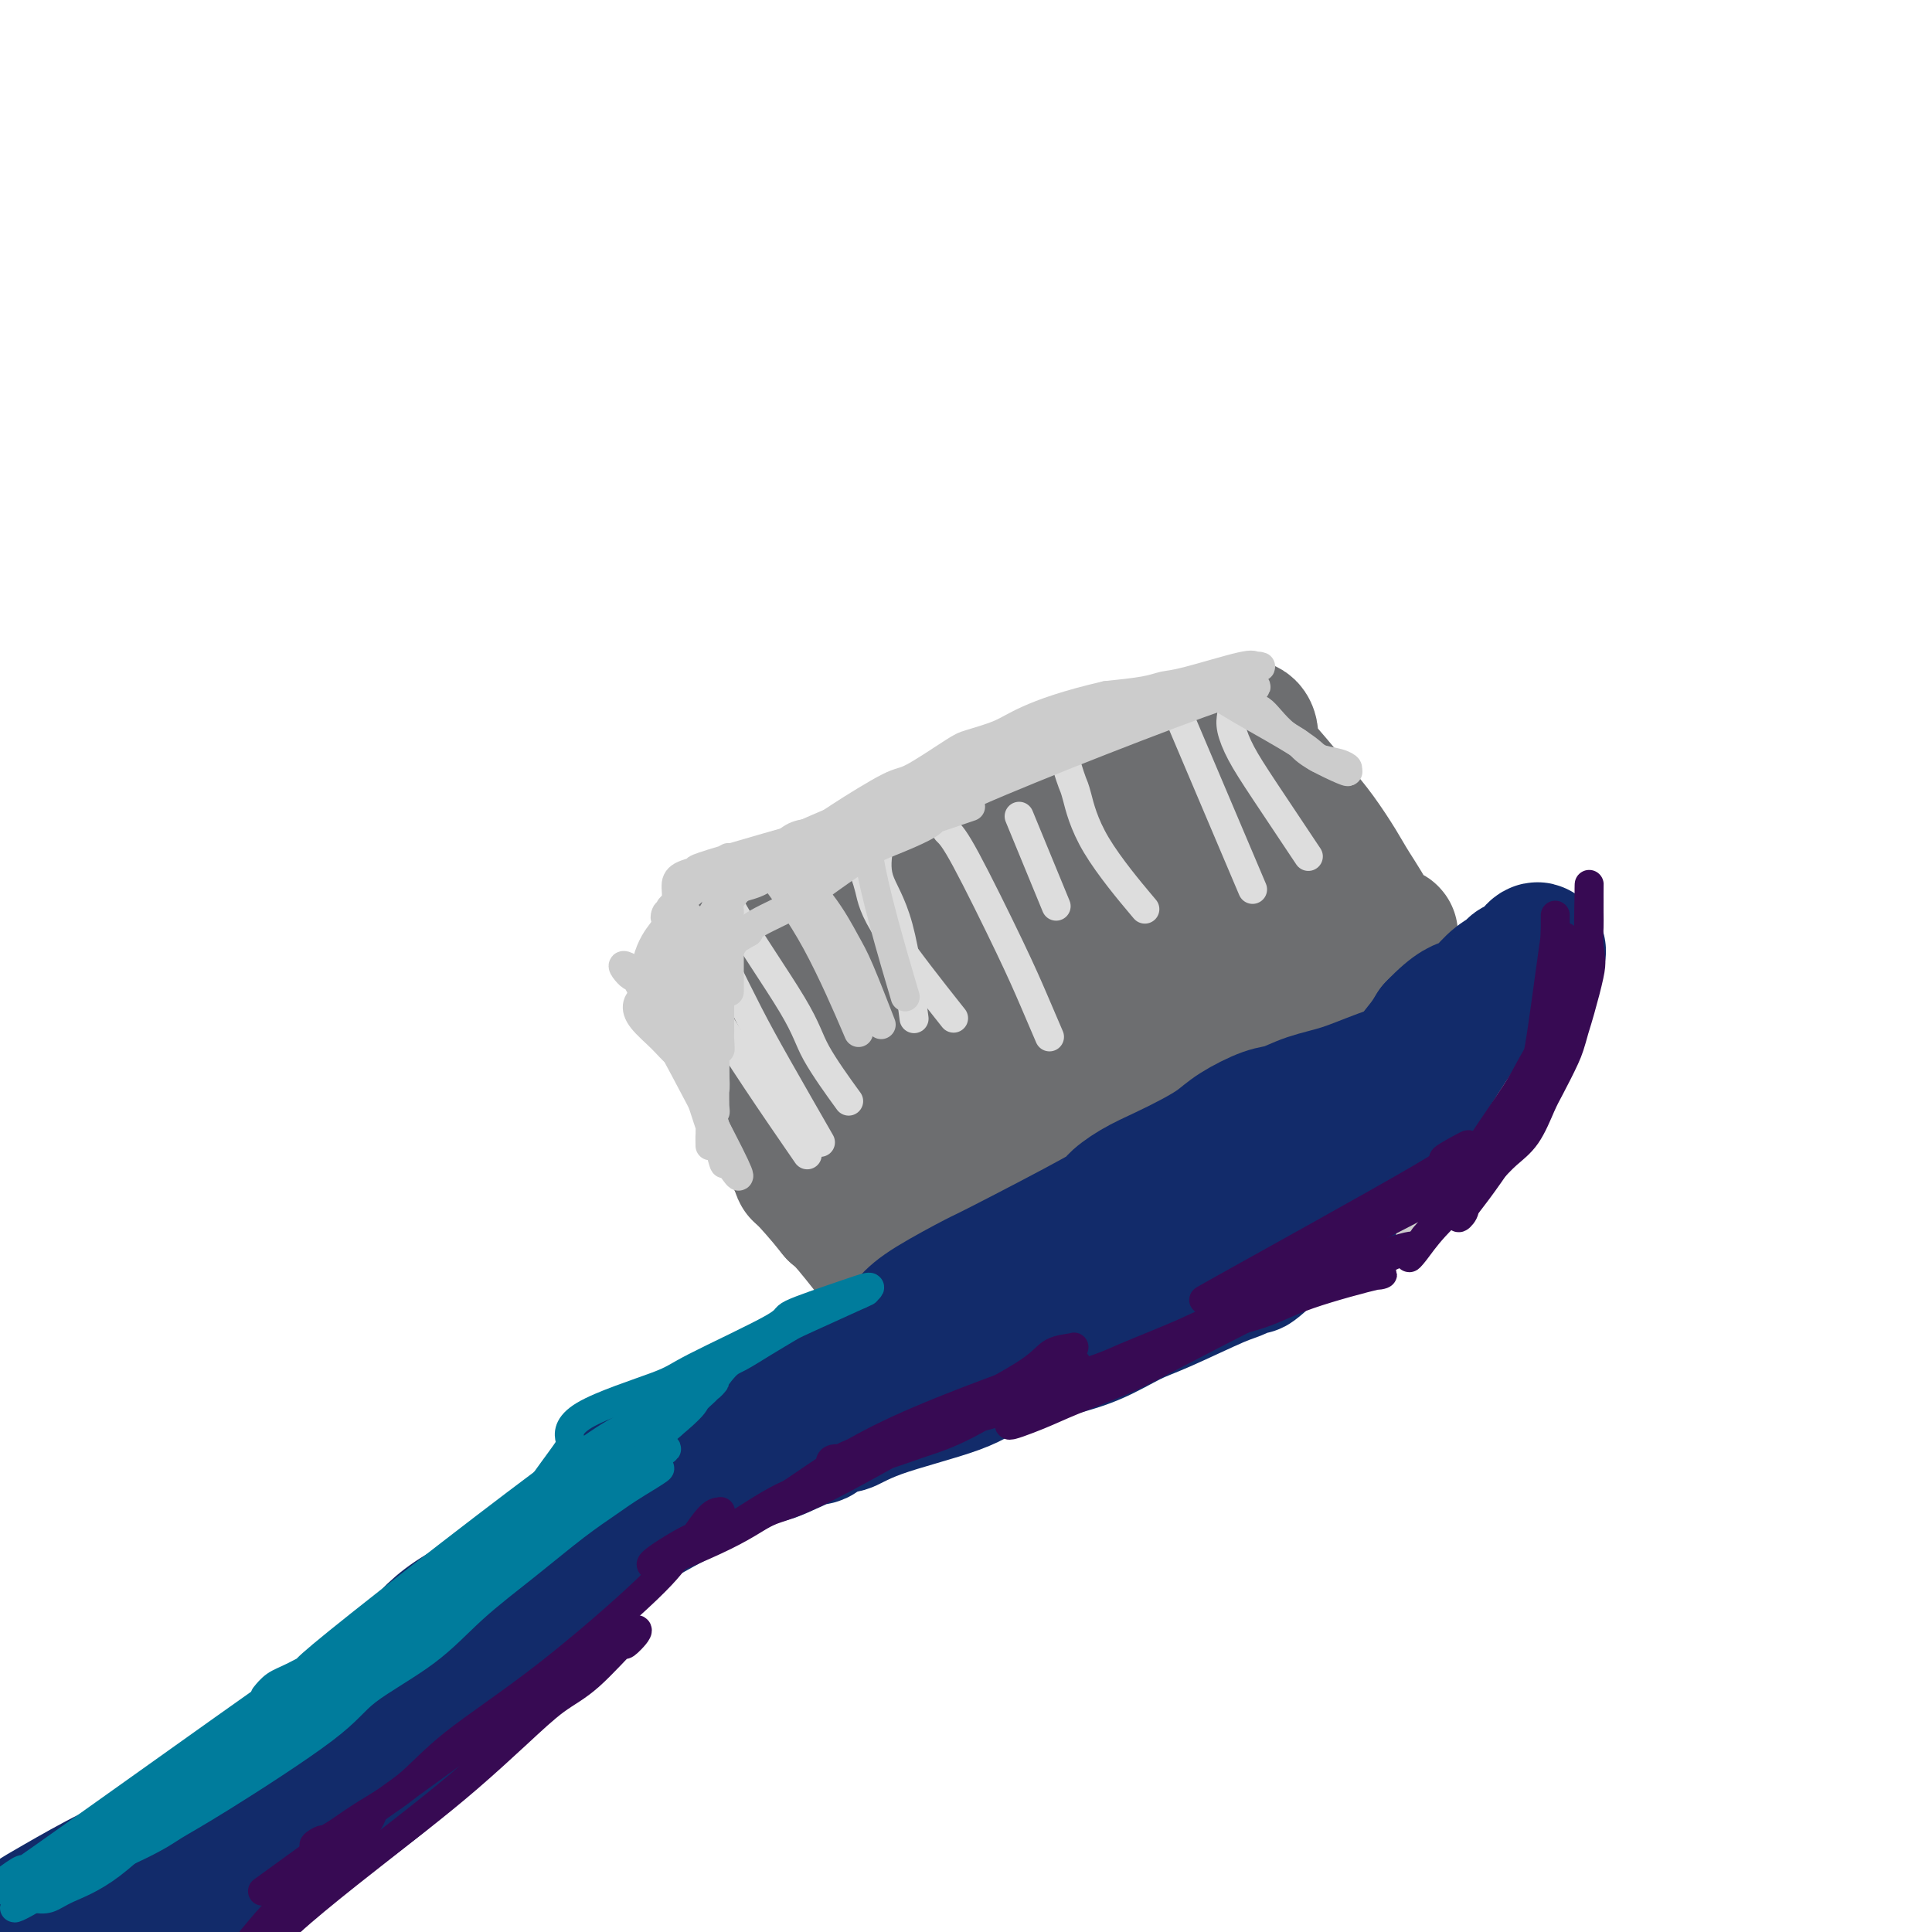<svg viewBox='0 0 400 400' version='1.1' xmlns='http://www.w3.org/2000/svg' xmlns:xlink='http://www.w3.org/1999/xlink'><g fill='none' stroke='#6D6E70' stroke-width='6' stroke-linecap='round' stroke-linejoin='round'><path d='M184,269c0.100,-0.351 0.200,-0.702 2,-2c1.800,-1.298 5.301,-3.542 7,-5c1.699,-1.458 1.596,-2.131 4,-4c2.404,-1.869 7.316,-4.935 10,-7c2.684,-2.065 3.139,-3.130 4,-4c0.861,-0.870 2.127,-1.545 4,-3c1.873,-1.455 4.352,-3.691 6,-5c1.648,-1.309 2.465,-1.691 3,-2c0.535,-0.309 0.789,-0.547 2,-1c1.211,-0.453 3.379,-1.123 5,-2c1.621,-0.877 2.696,-1.961 4,-3c1.304,-1.039 2.835,-2.033 4,-3c1.165,-0.967 1.962,-1.909 3,-3c1.038,-1.091 2.318,-2.332 3,-3c0.682,-0.668 0.766,-0.762 2,-2c1.234,-1.238 3.617,-3.619 6,-6'/><path d='M253,214c10.248,-8.204 1.367,-1.216 -1,1c-2.367,2.216 1.779,-0.342 4,-2c2.221,-1.658 2.518,-2.417 4,-3c1.482,-0.583 4.148,-0.990 6,-2c1.852,-1.010 2.888,-2.624 4,-3c1.112,-0.376 2.298,0.487 4,0c1.702,-0.487 3.920,-2.323 5,-3c1.080,-0.677 1.023,-0.193 1,0c-0.023,0.193 -0.011,0.097 0,0'/><path d='M183,265c-0.890,-1.607 -1.780,-3.214 -3,-5c-1.220,-1.786 -2.769,-3.751 -4,-5c-1.231,-1.249 -2.142,-1.783 -4,-4c-1.858,-2.217 -4.662,-6.119 -6,-8c-1.338,-1.881 -1.210,-1.743 -2,-3c-0.790,-1.257 -2.498,-3.910 -3,-5c-0.502,-1.090 0.201,-0.617 0,-1c-0.201,-0.383 -1.308,-1.621 -2,-3c-0.692,-1.379 -0.970,-2.900 -1,-3c-0.030,-0.100 0.188,1.221 0,1c-0.188,-0.221 -0.781,-1.982 -1,-3c-0.219,-1.018 -0.062,-1.291 0,-2c0.062,-0.709 0.031,-1.855 0,-3'/><path d='M157,221c-0.598,-2.703 -0.093,-2.460 0,-2c0.093,0.460 -0.225,1.137 0,0c0.225,-1.137 0.993,-4.087 0,-4c-0.993,0.087 -3.747,3.212 0,1c3.747,-2.212 13.994,-9.759 19,-13c5.006,-3.241 4.770,-2.175 5,-2c0.230,0.175 0.926,-0.542 2,-1c1.074,-0.458 2.525,-0.659 4,-1c1.475,-0.341 2.974,-0.823 4,-1c1.026,-0.177 1.579,-0.051 4,-1c2.421,-0.949 6.711,-2.975 11,-5'/><path d='M206,192c4.952,-1.846 2.334,-0.963 2,-1c-0.334,-0.037 1.618,-0.996 3,-2c1.382,-1.004 2.194,-2.053 2,-2c-0.194,0.053 -1.396,1.209 -1,1c0.396,-0.209 2.389,-1.781 4,-3c1.611,-1.219 2.839,-2.085 5,-3c2.161,-0.915 5.255,-1.881 8,-3c2.745,-1.119 5.142,-2.393 7,-3c1.858,-0.607 3.176,-0.547 4,-1c0.824,-0.453 1.154,-1.418 2,-2c0.846,-0.582 2.207,-0.779 3,-1c0.793,-0.221 1.016,-0.465 2,-1c0.984,-0.535 2.728,-1.360 4,-2c1.272,-0.640 2.073,-1.095 2,-1c-0.073,0.095 -1.021,0.742 -1,1c0.021,0.258 1.010,0.129 2,0'/><path d='M254,169c4.871,-2.143 0.549,-1.000 0,0c-0.549,1.000 2.675,1.857 4,3c1.325,1.143 0.751,2.570 1,4c0.249,1.430 1.321,2.861 2,4c0.679,1.139 0.964,1.985 1,3c0.036,1.015 -0.178,2.197 0,3c0.178,0.803 0.748,1.225 1,2c0.252,0.775 0.187,1.904 0,2c-0.187,0.096 -0.495,-0.839 0,0c0.495,0.839 1.792,3.452 2,4c0.208,0.548 -0.675,-0.968 -1,-1c-0.325,-0.032 -0.093,1.419 0,2c0.093,0.581 0.046,0.290 0,0'/><path d='M186,244c1.773,-1.154 3.546,-2.307 10,-7c6.454,-4.693 17.588,-12.925 24,-18c6.412,-5.075 8.100,-6.994 10,-9c1.900,-2.006 4.011,-4.099 7,-6c2.989,-1.901 6.856,-3.612 9,-5c2.144,-1.388 2.564,-2.455 1,-1c-1.564,1.455 -5.113,5.430 -8,9c-2.887,3.570 -5.110,6.734 -6,8c-0.890,1.266 -0.445,0.633 0,0'/></g>
<g fill='none' stroke='#6D6E70' stroke-width='28' stroke-linecap='round' stroke-linejoin='round'><path d='M183,259c5.905,-4.317 11.809,-8.635 15,-11c3.191,-2.365 3.667,-2.779 6,-4c2.333,-1.221 6.522,-3.250 10,-5c3.478,-1.750 6.246,-3.220 9,-5c2.754,-1.780 5.496,-3.868 8,-6c2.504,-2.132 4.772,-4.308 7,-6c2.228,-1.692 4.417,-2.901 6,-4c1.583,-1.099 2.559,-2.088 8,-5c5.441,-2.912 15.346,-7.747 20,-10c4.654,-2.253 4.056,-1.924 5,-2c0.944,-0.076 3.431,-0.557 5,-1c1.569,-0.443 2.221,-0.847 2,-1c-0.221,-0.153 -1.315,-0.054 -1,0c0.315,0.054 2.037,0.064 3,0c0.963,-0.064 1.165,-0.203 -1,0c-2.165,0.203 -6.698,0.747 -9,1c-2.302,0.253 -2.372,0.215 -4,1c-1.628,0.785 -4.814,2.392 -8,4'/><path d='M264,205c-6.386,2.519 -11.352,5.815 -21,14c-9.648,8.185 -23.978,21.259 -33,29c-9.022,7.741 -12.738,10.148 -15,12c-2.262,1.852 -3.072,3.148 -4,4c-0.928,0.852 -1.973,1.259 -3,2c-1.027,0.741 -2.036,1.817 -2,2c0.036,0.183 1.117,-0.528 1,-1c-0.117,-0.472 -1.434,-0.704 -2,-1c-0.566,-0.296 -0.383,-0.657 -2,-3c-1.617,-2.343 -5.033,-6.670 -7,-9c-1.967,-2.330 -2.483,-2.665 -3,-3'/><path d='M173,251c-3.294,-4.119 -5.028,-5.917 -6,-7c-0.972,-1.083 -1.181,-1.451 -2,-3c-0.819,-1.549 -2.248,-4.280 -3,-6c-0.752,-1.720 -0.827,-2.428 -1,-3c-0.173,-0.572 -0.442,-1.009 -1,-2c-0.558,-0.991 -1.404,-2.535 -2,-4c-0.596,-1.465 -0.942,-2.852 -1,-4c-0.058,-1.148 0.173,-2.056 0,-3c-0.173,-0.944 -0.750,-1.925 -1,-3c-0.250,-1.075 -0.175,-2.244 -1,-4c-0.825,-1.756 -2.551,-4.100 -3,-6c-0.449,-1.900 0.379,-3.358 0,-4c-0.379,-0.642 -1.965,-0.469 -2,-1c-0.035,-0.531 1.483,-1.765 3,-3'/><path d='M153,198c0.810,-5.317 5.337,-4.610 11,-6c5.663,-1.390 12.464,-4.876 17,-7c4.536,-2.124 6.809,-2.887 9,-4c2.191,-1.113 4.301,-2.577 7,-4c2.699,-1.423 5.989,-2.805 9,-4c3.011,-1.195 5.744,-2.202 8,-3c2.256,-0.798 4.034,-1.387 6,-2c1.966,-0.613 4.122,-1.249 6,-2c1.878,-0.751 3.480,-1.618 5,-2c1.520,-0.382 2.957,-0.280 5,-1c2.043,-0.720 4.692,-2.262 6,-3c1.308,-0.738 1.273,-0.671 3,-2c1.727,-1.329 5.214,-4.055 6,-5c0.786,-0.945 -1.130,-0.109 -1,0c0.130,0.109 2.304,-0.509 3,-1c0.696,-0.491 -0.087,-0.855 0,-1c0.087,-0.145 1.043,-0.073 2,0'/><path d='M255,151c3.831,-1.587 3.910,0.446 4,2c0.090,1.554 0.191,2.628 1,4c0.809,1.372 2.325,3.042 4,5c1.675,1.958 3.508,4.206 5,6c1.492,1.794 2.641,3.136 4,5c1.359,1.864 2.927,4.252 4,6c1.073,1.748 1.652,2.856 3,5c1.348,2.144 3.467,5.323 4,7c0.533,1.677 -0.520,1.853 1,2c1.520,0.147 5.612,0.266 0,1c-5.612,0.734 -20.926,2.084 -29,3c-8.074,0.916 -8.906,1.400 -12,3c-3.094,1.600 -8.451,4.317 -14,7c-5.549,2.683 -11.291,5.332 -16,8c-4.709,2.668 -8.386,5.354 -12,8c-3.614,2.646 -7.165,5.251 -10,7c-2.835,1.749 -4.953,2.643 -8,4c-3.047,1.357 -7.024,3.179 -11,5'/><path d='M173,239c-11.929,6.428 -6.252,2.998 -4,2c2.252,-0.998 1.080,0.438 1,0c-0.080,-0.438 0.932,-2.749 3,-5c2.068,-2.251 5.191,-4.442 9,-8c3.809,-3.558 8.303,-8.482 12,-12c3.697,-3.518 6.596,-5.631 14,-11c7.404,-5.369 19.313,-13.996 25,-18c5.687,-4.004 5.151,-3.387 9,-6c3.849,-2.613 12.083,-8.456 14,-10c1.917,-1.544 -2.484,1.210 -2,1c0.484,-0.210 5.854,-3.383 -8,4c-13.854,7.383 -46.933,25.321 -60,33c-13.067,7.679 -6.124,5.098 -5,5c1.124,-0.098 -3.571,2.287 -5,3c-1.429,0.713 0.407,-0.245 1,-1c0.593,-0.755 -0.058,-1.305 3,-5c3.058,-3.695 9.823,-10.533 13,-14c3.177,-3.467 2.765,-3.562 4,-5c1.235,-1.438 4.118,-4.219 7,-7'/><path d='M204,185c4.979,-5.732 3.426,-4.062 3,-4c-0.426,0.062 0.274,-1.484 1,-2c0.726,-0.516 1.478,-0.003 -1,1c-2.478,1.003 -8.187,2.497 -11,4c-2.813,1.503 -2.729,3.016 -4,5c-1.271,1.984 -3.897,4.439 -6,7c-2.103,2.561 -3.681,5.228 -4,7c-0.319,1.772 0.623,2.649 1,3c0.377,0.351 0.188,0.175 0,0'/></g>
<g fill='none' stroke='#122B6A' stroke-width='28' stroke-linecap='round' stroke-linejoin='round'><path d='M157,301c0.537,0.343 1.074,0.686 3,0c1.926,-0.686 5.240,-2.400 7,-3c1.760,-0.600 1.966,-0.087 3,-1c1.034,-0.913 2.895,-3.253 5,-5c2.105,-1.747 4.454,-2.901 7,-4c2.546,-1.099 5.289,-2.143 10,-5c4.711,-2.857 11.389,-7.527 15,-10c3.611,-2.473 4.154,-2.750 7,-4c2.846,-1.250 7.997,-3.474 11,-5c3.003,-1.526 3.860,-2.354 5,-3c1.140,-0.646 2.562,-1.111 5,-3c2.438,-1.889 5.892,-5.203 8,-7c2.108,-1.797 2.872,-2.078 4,-3c1.128,-0.922 2.622,-2.484 5,-4c2.378,-1.516 5.640,-2.985 8,-4c2.360,-1.015 3.817,-1.576 7,-3c3.183,-1.424 8.091,-3.712 13,-6'/><path d='M280,231c5.126,-2.264 3.941,-1.424 5,-2c1.059,-0.576 4.360,-2.566 6,-4c1.640,-1.434 1.617,-2.310 2,-3c0.383,-0.690 1.173,-1.194 2,-2c0.827,-0.806 1.693,-1.916 3,-3c1.307,-1.084 3.055,-2.144 4,-3c0.945,-0.856 1.086,-1.510 2,-2c0.914,-0.490 2.601,-0.816 4,-2c1.399,-1.184 2.509,-3.224 3,-4c0.491,-0.776 0.363,-0.286 -1,1c-1.363,1.286 -3.961,3.367 -6,5c-2.039,1.633 -3.520,2.816 -5,4'/><path d='M299,216c-2.608,2.313 -3.128,3.096 -5,4c-1.872,0.904 -5.096,1.928 -8,3c-2.904,1.072 -5.488,2.191 -8,3c-2.512,0.809 -4.954,1.308 -7,2c-2.046,0.692 -3.697,1.578 -5,2c-1.303,0.422 -2.258,0.381 -4,1c-1.742,0.619 -4.271,1.897 -6,3c-1.729,1.103 -2.657,2.029 -4,3c-1.343,0.971 -3.099,1.985 -5,3c-1.901,1.015 -3.946,2.031 -6,3c-2.054,0.969 -4.115,1.891 -6,3c-1.885,1.109 -3.592,2.404 -4,3c-0.408,0.596 0.484,0.494 -4,3c-4.484,2.506 -14.346,7.622 -19,10c-4.654,2.378 -4.102,2.019 -6,3c-1.898,0.981 -6.247,3.303 -9,5c-2.753,1.697 -3.909,2.770 -5,4c-1.091,1.230 -2.115,2.616 -4,4c-1.885,1.384 -4.629,2.766 -7,4c-2.371,1.234 -4.367,2.320 -6,3c-1.633,0.680 -2.901,0.952 -5,2c-2.099,1.048 -5.028,2.871 -7,4c-1.972,1.129 -2.986,1.565 -4,2'/><path d='M155,293c-15.136,8.635 -2.478,0.724 1,-1c3.478,-1.724 -2.226,2.739 -4,4c-1.774,1.261 0.383,-0.680 1,-1c0.617,-0.320 -0.305,0.980 -1,2c-0.695,1.020 -1.161,1.759 -3,3c-1.839,1.241 -5.050,2.982 -8,4c-2.950,1.018 -5.641,1.313 -7,2c-1.359,0.687 -1.388,1.768 -2,2c-0.612,0.232 -1.806,-0.384 -3,-1'/><path d='M129,307c-2.712,0.867 0.509,-0.467 1,0c0.491,0.467 -1.747,2.734 -3,4c-1.253,1.266 -1.521,1.529 -2,2c-0.479,0.471 -1.169,1.148 -2,2c-0.831,0.852 -1.802,1.879 -2,2c-0.198,0.121 0.376,-0.665 0,0c-0.376,0.665 -1.704,2.782 -2,3c-0.296,0.218 0.439,-1.464 0,-1c-0.439,0.464 -2.052,3.075 -4,5c-1.948,1.925 -4.229,3.166 -6,4c-1.771,0.834 -3.030,1.263 -5,2c-1.970,0.737 -4.651,1.784 -7,3c-2.349,1.216 -4.365,2.600 -6,4c-1.635,1.400 -2.888,2.814 -4,4c-1.112,1.186 -2.081,2.143 -3,3c-0.919,0.857 -1.786,1.615 -3,3c-1.214,1.385 -2.775,3.396 -4,5c-1.225,1.604 -2.112,2.802 -3,4'/><path d='M74,356c-4.718,3.963 -8.014,4.372 -10,5c-1.986,0.628 -2.661,1.477 -4,3c-1.339,1.523 -3.342,3.721 -5,5c-1.658,1.279 -2.971,1.641 -5,3c-2.029,1.359 -4.775,3.716 -8,6c-3.225,2.284 -6.931,4.497 -10,6c-3.069,1.503 -5.502,2.298 -9,4c-3.498,1.702 -8.061,4.312 -11,6c-2.939,1.688 -4.253,2.454 -5,3c-0.747,0.546 -0.928,0.870 -1,1c-0.072,0.130 -0.036,0.065 0,0'/><path d='M-1,402c-2.264,1.128 -4.528,2.255 3,-1c7.528,-3.255 24.849,-10.893 36,-17c11.151,-6.107 16.133,-10.682 19,-13c2.867,-2.318 3.619,-2.379 8,-6c4.381,-3.621 12.392,-10.803 16,-14c3.608,-3.197 2.812,-2.408 4,-3c1.188,-0.592 4.360,-2.565 6,-4c1.640,-1.435 1.749,-2.333 3,-3c1.251,-0.667 3.645,-1.103 4,-1c0.355,0.103 -1.327,0.744 -2,1c-0.673,0.256 -0.336,0.128 0,0'/><path d='M38,385c2.230,-2.032 4.459,-4.064 9,-8c4.541,-3.936 11.392,-9.776 15,-13c3.608,-3.224 3.973,-3.833 7,-6c3.027,-2.167 8.715,-5.894 13,-9c4.285,-3.106 7.166,-5.593 10,-8c2.834,-2.407 5.619,-4.735 8,-7c2.381,-2.265 4.356,-4.468 6,-6c1.644,-1.532 2.957,-2.392 6,-5c3.043,-2.608 7.815,-6.963 12,-10c4.185,-3.037 7.782,-4.756 10,-6c2.218,-1.244 3.057,-2.013 4,-3c0.943,-0.987 1.991,-2.194 3,-3c1.009,-0.806 1.980,-1.213 3,-2c1.020,-0.787 2.089,-1.954 2,-2c-0.089,-0.046 -1.336,1.029 -1,1c0.336,-0.029 2.255,-1.162 5,-2c2.745,-0.838 6.316,-1.379 10,-2c3.684,-0.621 7.481,-1.320 10,-2c2.519,-0.680 3.759,-1.340 5,-2'/><path d='M175,290c4.811,-1.090 2.338,-0.313 4,-1c1.662,-0.687 7.458,-2.836 11,-4c3.542,-1.164 4.830,-1.342 6,-2c1.170,-0.658 2.224,-1.797 5,-3c2.776,-1.203 7.276,-2.472 9,-3c1.724,-0.528 0.671,-0.317 2,-1c1.329,-0.683 5.039,-2.262 7,-3c1.961,-0.738 2.174,-0.635 3,-1c0.826,-0.365 2.266,-1.197 4,-2c1.734,-0.803 3.762,-1.577 5,-2c1.238,-0.423 1.684,-0.495 4,-2c2.316,-1.505 6.501,-4.442 7,-5c0.499,-0.558 -2.688,1.262 3,-3c5.688,-4.262 20.251,-14.608 27,-19c6.749,-4.392 5.685,-2.832 6,-3c0.315,-0.168 2.010,-2.064 4,-4c1.990,-1.936 4.276,-3.911 6,-6c1.724,-2.089 2.887,-4.293 4,-6c1.113,-1.707 2.175,-2.916 3,-4c0.825,-1.084 1.412,-2.042 2,-3'/><path d='M297,213c4.378,-4.610 5.824,-4.635 7,-5c1.176,-0.365 2.081,-1.069 3,-2c0.919,-0.931 1.852,-2.089 3,-3c1.148,-0.911 2.512,-1.576 3,-2c0.488,-0.424 0.101,-0.608 1,-1c0.899,-0.392 3.084,-0.991 4,-2c0.916,-1.009 0.563,-2.427 -1,0c-1.563,2.427 -4.337,8.698 -6,12c-1.663,3.302 -2.216,3.633 -3,5c-0.784,1.367 -1.798,3.770 -2,5c-0.202,1.230 0.407,1.287 -4,6c-4.407,4.713 -13.832,14.082 -18,18c-4.168,3.918 -3.081,2.384 -4,3c-0.919,0.616 -3.844,3.382 -6,5c-2.156,1.618 -3.542,2.090 -5,3c-1.458,0.910 -2.988,2.260 -4,3c-1.012,0.740 -1.506,0.870 -2,1'/><path d='M263,259c-6.283,5.450 -2.491,2.575 -2,2c0.491,-0.575 -2.318,1.151 -4,2c-1.682,0.849 -2.237,0.821 -5,2c-2.763,1.179 -7.733,3.564 -11,5c-3.267,1.436 -4.831,1.923 -7,3c-2.169,1.077 -4.942,2.745 -8,4c-3.058,1.255 -6.402,2.098 -10,3c-3.598,0.902 -7.450,1.863 -10,3c-2.550,1.137 -3.798,2.451 -8,4c-4.202,1.549 -11.359,3.333 -16,5c-4.641,1.667 -6.766,3.217 -7,3c-0.234,-0.217 1.425,-2.201 -6,1c-7.425,3.201 -23.932,11.588 -32,16c-8.068,4.412 -7.698,4.851 -9,6c-1.302,1.149 -4.277,3.010 -6,4c-1.723,0.990 -2.194,1.111 -2,1c0.194,-0.111 1.052,-0.453 1,0c-0.052,0.453 -1.015,1.701 -2,3c-0.985,1.299 -1.993,2.650 -3,4'/><path d='M116,330c-3.231,3.138 -0.808,1.984 -2,4c-1.192,2.016 -5.998,7.202 -11,12c-5.002,4.798 -10.201,9.210 -13,12c-2.799,2.790 -3.198,3.960 -8,8c-4.802,4.040 -14.005,10.950 -18,14c-3.995,3.050 -2.780,2.238 -8,6c-5.220,3.762 -16.875,12.097 -22,16c-5.125,3.903 -3.718,3.373 -5,4c-1.282,0.627 -5.251,2.410 -8,4c-2.749,1.590 -4.278,2.987 -6,4c-1.722,1.013 -3.637,1.643 -5,2c-1.363,0.357 -2.175,0.442 -3,1c-0.825,0.558 -1.664,1.588 -2,2c-0.336,0.412 -0.168,0.206 0,0'/></g>
<g fill='none' stroke='#DDDDDD' stroke-width='6' stroke-linecap='round' stroke-linejoin='round'><path d='M150,180c0.110,0.567 0.220,1.134 0,2c-0.220,0.866 -0.769,2.030 2,7c2.769,4.970 8.856,13.744 12,19c3.144,5.256 3.347,6.992 5,10c1.653,3.008 4.758,7.288 6,9c1.242,1.712 0.621,0.856 0,0'/><path d='M182,175c-0.363,2.333 -0.726,4.667 0,7c0.726,2.333 2.542,4.667 4,10c1.458,5.333 2.560,13.667 3,17c0.440,3.333 0.220,1.667 0,0'/><path d='M211,169c2.917,7.083 5.833,14.167 7,17c1.167,2.833 0.583,1.417 0,0'/><path d='M221,159c0.359,1.136 0.718,2.271 1,3c0.282,0.729 0.488,1.051 1,3c0.512,1.949 1.330,5.525 4,10c2.670,4.475 7.191,9.850 9,12c1.809,2.150 0.904,1.075 0,0'/><path d='M244,148c5.833,13.750 11.667,27.500 14,33c2.333,5.500 1.167,2.750 0,0'/><path d='M255,148c-0.139,0.848 -0.278,1.697 0,3c0.278,1.303 0.971,3.061 2,5c1.029,1.939 2.392,4.061 5,8c2.608,3.939 6.459,9.697 8,12c1.541,2.303 0.770,1.152 0,0'/><path d='M196,172c0.799,0.775 1.598,1.550 4,6c2.402,4.450 6.407,12.574 9,18c2.593,5.426 3.775,8.153 5,11c1.225,2.847 2.493,5.813 3,7c0.507,1.187 0.254,0.593 0,0'/><path d='M178,178c0.750,1.994 1.500,3.988 2,6c0.500,2.012 0.750,4.042 4,9c3.250,4.958 9.500,12.845 12,16c2.500,3.155 1.250,1.577 0,0'/><path d='M147,194c0.820,1.625 1.640,3.250 3,6c1.360,2.750 3.262,6.624 5,10c1.738,3.376 3.314,6.255 6,11c2.686,4.745 6.482,11.356 8,14c1.518,2.644 0.759,1.322 0,0'/><path d='M147,202c-1.467,0.489 -2.933,0.978 1,8c3.933,7.022 13.267,20.578 17,26c3.733,5.422 1.867,2.711 0,0'/></g>
<g fill='none' stroke='#122B6A' stroke-width='6' stroke-linecap='round' stroke-linejoin='round'><path d='M318,207c-0.041,1.120 -0.082,2.239 -2,5c-1.918,2.761 -5.715,7.163 -7,11c-1.285,3.837 -0.060,7.108 -8,15c-7.940,7.892 -25.045,20.404 -31,25c-5.955,4.596 -0.761,1.275 3,-1c3.761,-2.275 6.087,-3.504 8,-5c1.913,-1.496 3.413,-3.258 5,-5c1.587,-1.742 3.262,-3.464 5,-5c1.738,-1.536 3.538,-2.886 5,-4c1.462,-1.114 2.586,-1.992 4,-3c1.414,-1.008 3.118,-2.145 5,-4c1.882,-1.855 3.941,-4.427 6,-7'/><path d='M311,229c7.357,-6.893 5.250,-7.125 5,-8c-0.250,-0.875 1.357,-2.393 2,-3c0.643,-0.607 0.321,-0.304 0,0'/><path d='M322,197c1.555,-0.431 3.110,-0.861 0,8c-3.110,8.861 -10.885,27.014 -15,36c-4.115,8.986 -4.569,8.804 -5,9c-0.431,0.196 -0.837,0.770 -1,1c-0.163,0.230 -0.081,0.115 0,0'/></g>
<g fill='none' stroke='#007C9C' stroke-width='6' stroke-linecap='round' stroke-linejoin='round'><path d='M7,393c1.001,0.154 2.002,0.309 3,0c0.998,-0.309 1.994,-1.081 4,-2c2.006,-0.919 5.021,-1.986 9,-5c3.979,-3.014 8.920,-7.976 12,-11c3.080,-3.024 4.297,-4.109 6,-5c1.703,-0.891 3.892,-1.587 8,-4c4.108,-2.413 10.137,-6.542 13,-9c2.863,-2.458 2.562,-3.244 4,-5c1.438,-1.756 4.615,-4.483 7,-7c2.385,-2.517 3.979,-4.824 5,-6c1.021,-1.176 1.470,-1.223 3,-2c1.530,-0.777 4.143,-2.286 6,-3c1.857,-0.714 2.959,-0.633 4,-1c1.041,-0.367 2.020,-1.184 3,-2'/><path d='M94,331c3.058,-1.411 2.703,-0.940 3,-1c0.297,-0.060 1.245,-0.652 2,-1c0.755,-0.348 1.318,-0.452 2,-1c0.682,-0.548 1.482,-1.540 3,-3c1.518,-1.460 3.755,-3.389 5,-5c1.245,-1.611 1.499,-2.903 2,-4c0.501,-1.097 1.249,-2.000 2,-3c0.751,-1.000 1.505,-2.096 3,-3c1.495,-0.904 3.730,-1.616 5,-2c1.270,-0.384 1.574,-0.440 3,-1c1.426,-0.560 3.975,-1.623 6,-2c2.025,-0.377 3.525,-0.069 4,0c0.475,0.069 -0.076,-0.101 -1,0c-0.924,0.101 -2.220,0.472 -3,1c-0.780,0.528 -1.044,1.214 -2,2c-0.956,0.786 -2.603,1.673 -8,5c-5.397,3.327 -14.542,9.093 -20,13c-5.458,3.907 -7.229,5.953 -9,8'/><path d='M91,334c-11.011,7.539 -17.040,11.885 -23,16c-5.960,4.115 -11.853,7.997 -18,12c-6.147,4.003 -12.550,8.127 -17,11c-4.450,2.873 -6.948,4.497 -10,6c-3.052,1.503 -6.657,2.886 -9,4c-2.343,1.114 -3.424,1.960 -5,3c-1.576,1.040 -3.648,2.273 -4,2c-0.352,-0.273 1.014,-2.051 -2,0c-3.014,2.051 -10.410,7.930 1,0c11.410,-7.930 41.625,-29.671 55,-39c13.375,-9.329 9.911,-6.248 14,-9c4.089,-2.752 15.732,-11.339 24,-17c8.268,-5.661 13.162,-8.396 17,-10c3.838,-1.604 6.620,-2.076 9,-3c2.380,-0.924 4.360,-2.299 6,-3c1.640,-0.701 2.942,-0.727 4,-1c1.058,-0.273 1.874,-0.792 2,-1c0.126,-0.208 -0.437,-0.104 -1,0'/><path d='M134,305c5.554,-2.520 0.940,0.181 -2,2c-2.940,1.819 -4.204,2.756 -6,4c-1.796,1.244 -4.123,2.796 -7,5c-2.877,2.204 -6.306,5.059 -10,8c-3.694,2.941 -7.655,5.966 -11,9c-3.345,3.034 -6.075,6.076 -10,9c-3.925,2.924 -9.046,5.731 -12,8c-2.954,2.269 -3.742,4.002 -9,8c-5.258,3.998 -14.988,10.261 -21,14c-6.012,3.739 -8.307,4.952 -10,6c-1.693,1.048 -2.783,1.930 -7,4c-4.217,2.070 -11.562,5.328 -17,8c-5.438,2.672 -8.968,4.757 -9,5c-0.032,0.243 3.433,-1.355 10,-6c6.567,-4.645 16.234,-12.338 23,-18c6.766,-5.662 10.629,-9.294 15,-13c4.371,-3.706 9.249,-7.488 14,-11c4.751,-3.512 9.376,-6.756 14,-10'/><path d='M79,337c17.126,-12.918 21.942,-16.211 25,-18c3.058,-1.789 4.358,-2.072 9,-5c4.642,-2.928 12.628,-8.500 17,-11c4.372,-2.500 5.132,-1.926 6,-2c0.868,-0.074 1.844,-0.794 2,-1c0.156,-0.206 -0.506,0.102 -1,0c-0.494,-0.102 -0.818,-0.614 -3,1c-2.182,1.614 -6.220,5.354 -8,7c-1.780,1.646 -1.301,1.198 -2,2c-0.699,0.802 -2.577,2.855 -4,4c-1.423,1.145 -2.392,1.381 -3,2c-0.608,0.619 -0.854,1.620 -1,1c-0.146,-0.620 -0.191,-2.862 0,-4c0.191,-1.138 0.618,-1.171 3,-3c2.382,-1.829 6.718,-5.454 9,-7c2.282,-1.546 2.509,-1.013 4,-2c1.491,-0.987 4.245,-3.493 7,-6'/><path d='M139,295c4.609,-3.837 4.631,-4.429 5,-5c0.369,-0.571 1.083,-1.121 2,-2c0.917,-0.879 2.035,-2.086 2,-2c-0.035,0.086 -1.225,1.466 -1,1c0.225,-0.466 1.865,-2.779 3,-4c1.135,-1.221 1.767,-1.351 3,-2c1.233,-0.649 3.068,-1.818 5,-3c1.932,-1.182 3.961,-2.379 5,-3c1.039,-0.621 1.087,-0.667 4,-2c2.913,-1.333 8.689,-3.952 11,-5c2.311,-1.048 1.155,-0.524 0,0'/><path d='M178,268c4.319,-2.546 1.118,-1.412 -3,0c-4.118,1.412 -9.153,3.100 -11,4c-1.847,0.900 -0.506,1.011 -4,3c-3.494,1.989 -11.825,5.854 -16,8c-4.175,2.146 -4.195,2.572 -8,4c-3.805,1.428 -11.394,3.857 -15,6c-3.606,2.143 -3.229,4.000 -3,5c0.229,1.000 0.309,1.144 -1,3c-1.309,1.856 -4.006,5.423 -5,7c-0.994,1.577 -0.284,1.165 -1,2c-0.716,0.835 -2.858,2.918 -5,5'/><path d='M106,315c-3.350,4.165 -4.225,3.578 -6,4c-1.775,0.422 -4.451,1.852 -6,3c-1.549,1.148 -1.972,2.014 -2,2c-0.028,-0.014 0.341,-0.907 1,-1c0.659,-0.093 1.610,0.616 3,0c1.390,-0.616 3.220,-2.556 5,-4c1.780,-1.444 3.512,-2.393 9,-6c5.488,-3.607 14.734,-9.873 19,-13c4.266,-3.127 3.552,-3.114 8,-7c4.448,-3.886 14.059,-11.671 15,-13c0.941,-1.329 -6.789,3.798 -14,9c-7.211,5.202 -13.903,10.477 -17,13c-3.097,2.523 -2.599,2.292 -3,3c-0.401,0.708 -1.700,2.354 -3,4'/><path d='M115,309c-5.963,5.159 -2.372,3.558 -2,4c0.372,0.442 -2.476,2.927 -1,1c1.476,-1.927 7.277,-8.267 10,-11c2.723,-2.733 2.368,-1.859 4,-3c1.632,-1.141 5.251,-4.298 6,-5c0.749,-0.702 -1.374,1.051 -2,1c-0.626,-0.051 0.243,-1.907 -12,7c-12.243,8.907 -37.600,28.576 -48,37c-10.400,8.424 -5.845,5.603 -5,5c0.845,-0.603 -2.021,1.014 -4,2c-1.979,0.986 -3.071,1.342 -4,2c-0.929,0.658 -1.694,1.616 -2,2c-0.306,0.384 -0.153,0.192 0,0'/></g>
<g fill='none' stroke='#CCCCCC' stroke-width='6' stroke-linecap='round' stroke-linejoin='round'><path d='M180,172c0.059,0.675 0.118,1.349 0,2c-0.118,0.651 -0.413,1.278 0,4c0.413,2.722 1.534,7.541 3,13c1.466,5.459 3.276,11.560 4,14c0.724,2.440 0.362,1.220 0,0'/><path d='M161,177c3.297,3.423 6.593,6.845 9,10c2.407,3.155 3.923,6.041 5,8c1.077,1.959 1.713,2.989 3,6c1.287,3.011 3.225,8.003 4,10c0.775,1.997 0.388,0.998 0,0'/><path d='M159,180c3.333,4.444 6.667,8.889 10,15c3.333,6.111 6.667,13.889 8,17c1.333,3.111 0.667,1.556 0,0'/><path d='M151,190c0.000,5.833 0.000,11.667 0,14c0.000,2.333 0.000,1.167 0,0'/><path d='M145,194c0.517,-1.170 1.035,-2.341 2,-4c0.965,-1.659 2.379,-3.807 4,-5c1.621,-1.193 3.450,-1.432 5,-2c1.550,-0.568 2.823,-1.466 4,-2c1.177,-0.534 2.260,-0.706 5,-2c2.740,-1.294 7.137,-3.712 10,-5c2.863,-1.288 4.192,-1.448 5,-2c0.808,-0.552 1.096,-1.498 2,-2c0.904,-0.502 2.426,-0.562 4,-1c1.574,-0.438 3.200,-1.255 5,-2c1.800,-0.745 3.772,-1.418 5,-2c1.228,-0.582 1.711,-1.074 5,-3c3.289,-1.926 9.386,-5.288 12,-7c2.614,-1.712 1.747,-1.775 2,-2c0.253,-0.225 1.627,-0.613 3,-1'/><path d='M218,152c10.945,-5.344 4.807,-2.205 2,-1c-2.807,1.205 -2.283,0.477 -1,0c1.283,-0.477 3.327,-0.701 5,-1c1.673,-0.299 2.977,-0.672 4,-1c1.023,-0.328 1.766,-0.613 5,-2c3.234,-1.387 8.959,-3.878 12,-5c3.041,-1.122 3.398,-0.875 4,-1c0.602,-0.125 1.450,-0.621 3,-1c1.550,-0.379 3.801,-0.640 5,-1c1.199,-0.360 1.346,-0.818 2,-1c0.654,-0.182 1.816,-0.088 2,0c0.184,0.088 -0.611,0.170 -1,0c-0.389,-0.170 -0.372,-0.593 -3,0c-2.628,0.593 -7.900,2.200 -11,3c-3.100,0.800 -4.027,0.792 -5,1c-0.973,0.208 -1.992,0.631 -4,1c-2.008,0.369 -5.004,0.685 -8,1'/><path d='M229,144c-8.299,1.908 -13.046,3.678 -16,5c-2.954,1.322 -4.114,2.195 -6,3c-1.886,0.805 -4.497,1.542 -6,2c-1.503,0.458 -1.899,0.637 -4,2c-2.101,1.363 -5.907,3.908 -8,5c-2.093,1.092 -2.475,0.729 -5,2c-2.525,1.271 -7.195,4.176 -10,6c-2.805,1.824 -3.747,2.569 -5,3c-1.253,0.431 -2.818,0.549 -4,1c-1.182,0.451 -1.981,1.237 -3,2c-1.019,0.763 -2.258,1.505 -3,2c-0.742,0.495 -0.986,0.742 -2,2c-1.014,1.258 -2.796,3.525 -4,5c-1.204,1.475 -1.828,2.158 -2,3c-0.172,0.842 0.107,1.842 0,2c-0.107,0.158 -0.602,-0.526 -1,0c-0.398,0.526 -0.699,2.263 -1,4'/><path d='M149,193c-2.475,2.576 -0.663,-0.983 0,-1c0.663,-0.017 0.178,3.507 0,5c-0.178,1.493 -0.048,0.954 0,2c0.048,1.046 0.012,3.676 0,6c-0.012,2.324 -0.002,4.342 0,6c0.002,1.658 -0.003,2.955 0,3c0.003,0.045 0.015,-1.161 0,-1c-0.015,0.161 -0.056,1.690 0,3c0.056,1.310 0.210,2.401 0,-1c-0.210,-3.401 -0.784,-11.295 -1,-15c-0.216,-3.705 -0.073,-3.221 0,-4c0.073,-0.779 0.078,-2.822 0,-4c-0.078,-1.178 -0.237,-1.491 0,-3c0.237,-1.509 0.872,-4.214 1,-5c0.128,-0.786 -0.249,0.347 0,0c0.249,-0.347 1.125,-2.173 2,-4'/><path d='M151,180c0.071,-5.126 -0.752,-0.941 -1,1c-0.248,1.941 0.077,1.639 0,3c-0.077,1.361 -0.557,4.384 -1,6c-0.443,1.616 -0.851,1.823 -1,3c-0.149,1.177 -0.040,3.323 0,5c0.040,1.677 0.011,2.886 0,5c-0.011,2.114 -0.003,5.133 0,7c0.003,1.867 0.002,2.580 0,4c-0.002,1.420 -0.003,3.546 0,5c0.003,1.454 0.012,2.236 0,4c-0.012,1.764 -0.046,4.508 0,6c0.046,1.492 0.171,1.731 0,0c-0.171,-1.731 -0.638,-5.431 -1,-8c-0.362,-2.569 -0.618,-4.007 -1,-5c-0.382,-0.993 -0.890,-1.539 -1,-3c-0.110,-1.461 0.177,-3.835 0,-6c-0.177,-2.165 -0.817,-4.121 -1,-6c-0.183,-1.879 0.091,-3.680 0,-5c-0.091,-1.320 -0.545,-2.160 -1,-3'/><path d='M143,193c-0.771,-5.928 -0.200,-2.748 0,-1c0.200,1.748 0.028,2.065 0,3c-0.028,0.935 0.086,2.487 0,4c-0.086,1.513 -0.373,2.986 0,7c0.373,4.014 1.405,10.568 2,14c0.595,3.432 0.752,3.741 1,5c0.248,1.259 0.586,3.469 1,5c0.414,1.531 0.904,2.384 1,3c0.096,0.616 -0.202,0.994 0,2c0.202,1.006 0.906,2.639 0,0c-0.906,-2.639 -3.421,-9.550 -5,-13c-1.579,-3.450 -2.223,-3.437 -3,-4c-0.777,-0.563 -1.687,-1.700 -3,-3c-1.313,-1.300 -3.029,-2.763 -4,-4c-0.971,-1.237 -1.199,-2.249 -1,-3c0.199,-0.751 0.823,-1.241 1,-2c0.177,-0.759 -0.092,-1.788 0,-3c0.092,-1.212 0.546,-2.606 1,-4'/><path d='M134,199c0.777,-3.135 2.219,-4.973 3,-6c0.781,-1.027 0.902,-1.243 1,-2c0.098,-0.757 0.172,-2.056 0,-2c-0.172,0.056 -0.591,1.468 0,1c0.591,-0.468 2.193,-2.816 2,-3c-0.193,-0.184 -2.182,1.797 -1,1c1.182,-0.797 5.534,-4.372 6,-5c0.466,-0.628 -2.954,1.693 -1,1c1.954,-0.693 9.280,-4.398 13,-6c3.720,-1.602 3.832,-1.101 4,-1c0.168,0.101 0.392,-0.198 5,-2c4.608,-1.802 13.600,-5.108 19,-7c5.400,-1.892 7.206,-2.369 9,-3c1.794,-0.631 3.574,-1.415 5,-2c1.426,-0.585 2.496,-0.973 4,-2c1.504,-1.027 3.441,-2.695 5,-4c1.559,-1.305 2.738,-2.247 4,-3c1.262,-0.753 2.606,-1.315 4,-2c1.394,-0.685 2.837,-1.492 4,-2c1.163,-0.508 2.047,-0.717 3,-1c0.953,-0.283 1.977,-0.642 3,-1'/><path d='M226,148c5.603,-3.003 6.109,-3.009 7,-3c0.891,0.009 2.165,0.034 3,0c0.835,-0.034 1.230,-0.128 2,0c0.770,0.128 1.913,0.479 3,0c1.087,-0.479 2.117,-1.789 2,-2c-0.117,-0.211 -1.383,0.675 -1,1c0.383,0.325 2.414,0.087 3,0c0.586,-0.087 -0.272,-0.025 0,0c0.272,0.025 1.674,0.012 2,0c0.326,-0.012 -0.424,-0.022 0,0c0.424,0.022 2.023,0.076 3,0c0.977,-0.076 1.332,-0.280 2,0c0.668,0.280 1.647,1.045 5,3c3.353,1.955 9.078,5.098 12,7c2.922,1.902 3.041,2.561 4,3c0.959,0.439 2.758,0.657 4,1c1.242,0.343 1.926,0.812 2,1c0.074,0.188 -0.463,0.094 -1,0'/><path d='M278,159c3.404,2.028 -2.085,-0.402 -5,-2c-2.915,-1.598 -3.256,-2.364 -4,-3c-0.744,-0.636 -1.891,-1.143 -3,-2c-1.109,-0.857 -2.180,-2.064 -3,-3c-0.820,-0.936 -1.388,-1.601 -2,-2c-0.612,-0.399 -1.268,-0.532 -2,-1c-0.732,-0.468 -1.540,-1.270 -2,-2c-0.460,-0.730 -0.570,-1.386 -1,-1c-0.430,0.386 -1.179,1.816 1,1c2.179,-0.816 7.286,-3.878 -4,0c-11.286,3.878 -38.965,14.696 -51,20c-12.035,5.304 -8.426,5.096 -9,6c-0.574,0.904 -5.331,2.921 -8,4c-2.669,1.079 -3.251,1.220 -6,3c-2.749,1.780 -7.665,5.199 -10,7c-2.335,1.801 -2.090,1.985 -4,3c-1.910,1.015 -5.974,2.861 -8,4c-2.026,1.139 -2.013,1.569 -2,2'/><path d='M155,193c-7.287,4.351 -2.005,0.727 -1,0c1.005,-0.727 -2.267,1.442 -3,2c-0.733,0.558 1.071,-0.496 1,0c-0.071,0.496 -2.019,2.542 -3,4c-0.981,1.458 -0.994,2.329 -1,5c-0.006,2.671 -0.005,7.144 0,10c0.005,2.856 0.012,4.095 0,5c-0.012,0.905 -0.045,1.476 0,3c0.045,1.524 0.166,4.003 0,3c-0.166,-1.003 -0.619,-5.487 -1,-8c-0.381,-2.513 -0.691,-3.055 -1,-4c-0.309,-0.945 -0.619,-2.295 -1,-4c-0.381,-1.705 -0.833,-3.767 -1,-5c-0.167,-1.233 -0.048,-1.638 0,-1c0.048,0.638 0.024,2.319 0,4'/><path d='M144,207c-0.049,1.293 -0.171,3.024 0,5c0.171,1.976 0.634,4.197 1,6c0.366,1.803 0.634,3.188 1,6c0.366,2.812 0.830,7.052 1,9c0.170,1.948 0.044,1.604 0,2c-0.044,0.396 -0.007,1.531 0,2c0.007,0.469 -0.015,0.270 0,-1c0.015,-1.270 0.066,-3.612 0,-6c-0.066,-2.388 -0.249,-4.821 -1,-7c-0.751,-2.179 -2.071,-4.103 -3,-6c-0.929,-1.897 -1.466,-3.766 -2,-5c-0.534,-1.234 -1.065,-1.832 -2,-4c-0.935,-2.168 -2.276,-5.906 -1,-2c1.276,3.906 5.167,15.457 7,21c1.833,5.543 1.608,5.079 2,6c0.392,0.921 1.401,3.227 2,5c0.599,1.773 0.790,3.011 1,3c0.210,-0.011 0.441,-1.272 0,-3c-0.441,-1.728 -1.555,-3.922 -3,-7c-1.445,-3.078 -3.223,-7.039 -5,-11'/><path d='M142,220c-1.807,-3.862 -2.323,-3.018 -3,-4c-0.677,-0.982 -1.513,-3.789 -2,-5c-0.487,-1.211 -0.624,-0.825 0,0c0.624,0.825 2.008,2.088 4,6c1.992,3.912 4.590,10.472 6,14c1.410,3.528 1.632,4.025 2,5c0.368,0.975 0.883,2.430 1,3c0.117,0.570 -0.165,0.256 1,2c1.165,1.744 3.776,5.548 0,-2c-3.776,-7.548 -13.940,-26.446 -18,-34c-4.060,-7.554 -2.016,-3.765 -2,-3c0.016,0.765 -1.995,-1.496 -2,-2c-0.005,-0.504 1.998,0.748 4,2'/><path d='M133,202c0.864,0.368 1.025,0.287 2,1c0.975,0.713 2.763,2.218 3,3c0.237,0.782 -1.076,0.841 -1,-1c0.076,-1.841 1.540,-5.582 2,-8c0.460,-2.418 -0.085,-3.514 0,-5c0.085,-1.486 0.801,-3.362 1,-5c0.199,-1.638 -0.120,-3.036 0,-4c0.120,-0.964 0.680,-1.493 2,-2c1.320,-0.507 3.400,-0.993 3,-1c-0.400,-0.007 -3.279,0.466 5,-2c8.279,-2.466 27.715,-7.871 38,-11c10.285,-3.129 11.417,-3.980 13,-5c1.583,-1.020 3.617,-2.207 5,-3c1.383,-0.793 2.114,-1.191 3,-2c0.886,-0.809 1.925,-2.029 3,-3c1.075,-0.971 2.185,-1.693 3,-2c0.815,-0.307 1.335,-0.198 -1,1c-2.335,1.198 -7.524,3.485 -11,5c-3.476,1.515 -5.238,2.257 -7,3'/><path d='M196,161c-6.370,2.724 -12.795,5.035 -18,7c-5.205,1.965 -9.190,3.583 -12,5c-2.810,1.417 -4.446,2.633 -6,4c-1.554,1.367 -3.025,2.887 -4,4c-0.975,1.113 -1.455,1.820 -2,2c-0.545,0.180 -1.156,-0.168 1,-1c2.156,-0.832 7.081,-2.147 16,-5c8.919,-2.853 21.834,-7.244 27,-9c5.166,-1.756 2.583,-0.878 0,0'/><path d='M324,203c0.290,2.359 0.579,4.717 0,6c-0.579,1.283 -2.028,1.489 -3,3c-0.972,1.511 -1.469,4.326 -2,6c-0.531,1.674 -1.095,2.206 -3,5c-1.905,2.794 -5.149,7.850 -7,11c-1.851,3.150 -2.308,4.394 -3,6c-0.692,1.606 -1.620,3.576 -3,5c-1.380,1.424 -3.214,2.303 -5,4c-1.786,1.697 -3.524,4.210 -4,5c-0.476,0.790 0.311,-0.145 0,0c-0.311,0.145 -1.720,1.369 -2,2c-0.280,0.631 0.570,0.667 1,0c0.430,-0.667 0.441,-2.038 1,-3c0.559,-0.962 1.665,-1.516 4,-4c2.335,-2.484 5.898,-6.900 8,-9c2.102,-2.100 2.743,-1.886 4,-3c1.257,-1.114 3.128,-3.557 5,-6'/><path d='M315,231c3.800,-3.889 1.800,-1.111 1,0c-0.800,1.111 -0.400,0.556 0,0'/></g>
<g fill='none' stroke='#370A53' stroke-width='6' stroke-linecap='round' stroke-linejoin='round'><path d='M324,194c0.111,0.527 0.221,1.054 0,4c-0.221,2.946 -0.774,8.311 -1,11c-0.226,2.689 -0.123,2.702 -1,4c-0.877,1.298 -2.732,3.881 -4,6c-1.268,2.119 -1.949,3.775 -4,7c-2.051,3.225 -5.471,8.019 -8,12c-2.529,3.981 -4.168,7.149 -5,9c-0.832,1.851 -0.859,2.387 -2,4c-1.141,1.613 -3.397,4.304 -4,5c-0.603,0.696 0.446,-0.604 0,0c-0.446,0.604 -2.388,3.110 -3,4c-0.612,0.890 0.104,0.163 1,-1c0.896,-1.163 1.970,-2.761 4,-5c2.030,-2.239 5.015,-5.120 8,-8'/><path d='M305,246c2.788,-2.932 3.260,-3.261 4,-4c0.740,-0.739 1.750,-1.888 3,-3c1.250,-1.112 2.742,-2.187 4,-4c1.258,-1.813 2.282,-4.366 3,-6c0.718,-1.634 1.131,-2.351 2,-4c0.869,-1.649 2.194,-4.231 3,-6c0.806,-1.769 1.092,-2.727 2,-6c0.908,-3.273 2.440,-8.862 3,-12c0.560,-3.138 0.150,-3.826 0,-5c-0.150,-1.174 -0.040,-2.836 0,-4c0.040,-1.164 0.011,-1.832 0,-3c-0.011,-1.168 -0.004,-2.838 0,-3c0.004,-0.162 0.005,1.184 0,1c-0.005,-0.184 -0.015,-1.898 0,-3c0.015,-1.102 0.053,-1.593 0,1c-0.053,2.593 -0.199,8.269 0,11c0.199,2.731 0.744,2.515 0,6c-0.744,3.485 -2.777,10.669 -4,14c-1.223,3.331 -1.635,2.809 -4,6c-2.365,3.191 -6.682,10.096 -11,17'/><path d='M310,239c-2.828,4.202 -2.398,3.208 -3,4c-0.602,0.792 -2.236,3.372 -3,5c-0.764,1.628 -0.657,2.306 -1,3c-0.343,0.694 -1.135,1.404 -1,1c0.135,-0.404 1.196,-1.921 2,-3c0.804,-1.079 1.352,-1.719 3,-4c1.648,-2.281 4.397,-6.202 6,-9c1.603,-2.798 2.062,-4.474 3,-7c0.938,-2.526 2.357,-5.904 3,-7c0.643,-1.096 0.512,0.090 1,-5c0.488,-5.090 1.595,-16.457 2,-21c0.405,-4.543 0.109,-2.264 0,-2c-0.109,0.264 -0.029,-1.487 0,-2c0.029,-0.513 0.008,0.213 0,0c-0.008,-0.213 -0.002,-1.365 0,-2c0.002,-0.635 0.001,-0.753 0,0c-0.001,0.753 -0.000,2.376 0,4'/><path d='M322,194c-0.141,0.160 -1.992,14.562 -3,21c-1.008,6.438 -1.173,4.914 -2,6c-0.827,1.086 -2.316,4.783 -4,8c-1.684,3.217 -3.562,5.954 -5,8c-1.438,2.046 -2.435,3.401 -4,5c-1.565,1.599 -3.699,3.441 -6,5c-2.301,1.559 -4.769,2.835 -7,4c-2.231,1.165 -4.225,2.219 -8,4c-3.775,1.781 -9.330,4.289 -14,6c-4.670,1.711 -8.453,2.625 -10,3c-1.547,0.375 -0.857,0.209 -4,2c-3.143,1.791 -10.119,5.537 -2,1c8.119,-4.537 31.335,-17.356 41,-23c9.665,-5.644 5.780,-4.112 5,-4c-0.780,0.112 1.543,-1.197 3,-2c1.457,-0.803 2.046,-1.101 2,-1c-0.046,0.101 -0.727,0.600 -1,1c-0.273,0.400 -0.136,0.700 0,1'/><path d='M303,239c6.551,-2.871 -1.070,3.451 -6,7c-4.930,3.549 -7.169,4.326 -10,6c-2.831,1.674 -6.253,4.246 -9,6c-2.747,1.754 -4.820,2.689 -7,4c-2.180,1.311 -4.466,2.998 -6,4c-1.534,1.002 -2.314,1.320 -4,2c-1.686,0.680 -4.276,1.721 -3,2c1.276,0.279 6.418,-0.203 12,-2c5.582,-1.797 11.605,-4.908 16,-7c4.395,-2.092 7.163,-3.164 6,-3c-1.163,0.164 -6.256,1.565 -16,6c-9.744,4.435 -24.139,11.903 -32,16c-7.861,4.097 -9.189,4.821 -12,6c-2.811,1.179 -7.104,2.811 -10,4c-2.896,1.189 -4.395,1.936 -7,3c-2.605,1.064 -6.316,2.447 -6,2c0.316,-0.447 4.658,-2.723 9,-5'/><path d='M218,290c4.064,-1.987 9.723,-4.453 15,-7c5.277,-2.547 10.173,-5.174 15,-7c4.827,-1.826 9.586,-2.849 13,-4c3.414,-1.151 5.482,-2.429 10,-4c4.518,-1.571 11.486,-3.433 14,-4c2.514,-0.567 0.574,0.162 0,0c-0.574,-0.162 0.217,-1.215 -5,0c-5.217,1.215 -16.444,4.699 -23,7c-6.556,2.301 -8.443,3.420 -12,5c-3.557,1.580 -8.785,3.623 -12,5c-3.215,1.377 -4.415,2.090 -11,4c-6.585,1.910 -18.553,5.017 -17,5c1.553,-0.017 16.627,-3.157 24,-5c7.373,-1.843 7.045,-2.389 10,-4c2.955,-1.611 9.194,-4.288 13,-6c3.806,-1.712 5.178,-2.461 6,-3c0.822,-0.539 1.092,-0.868 -1,0c-2.092,0.868 -6.546,2.934 -11,5'/><path d='M246,277c-3.909,1.662 -7.681,3.317 -12,5c-4.319,1.683 -9.185,3.394 -13,5c-3.815,1.606 -6.578,3.105 -13,5c-6.422,1.895 -16.501,4.185 -23,6c-6.499,1.815 -9.417,3.157 -11,4c-1.583,0.843 -1.833,1.189 -2,1c-0.167,-0.189 -0.253,-0.912 1,-1c1.253,-0.088 3.843,0.460 7,0c3.157,-0.460 6.880,-1.928 10,-3c3.120,-1.072 5.637,-1.750 10,-4c4.363,-2.250 10.571,-6.074 16,-9c5.429,-2.926 10.079,-4.953 4,-3c-6.079,1.953 -22.886,7.886 -34,13c-11.114,5.114 -16.534,9.407 -22,13c-5.466,3.593 -10.979,6.485 -14,8c-3.021,1.515 -3.552,1.654 -4,2c-0.448,0.346 -0.813,0.901 -1,1c-0.187,0.099 -0.196,-0.257 1,-1c1.196,-0.743 3.598,-1.871 6,-3'/><path d='M152,316c2.774,-1.680 6.708,-4.380 10,-6c3.292,-1.620 5.940,-2.161 12,-5c6.060,-2.839 15.530,-7.978 23,-12c7.470,-4.022 12.940,-6.929 16,-9c3.060,-2.071 3.710,-3.307 5,-4c1.290,-0.693 3.218,-0.845 4,-1c0.782,-0.155 0.416,-0.314 -2,1c-2.416,1.314 -6.881,4.101 -10,6c-3.119,1.899 -4.891,2.911 -12,7c-7.109,4.089 -19.553,11.255 -27,15c-7.447,3.745 -9.897,4.069 -12,5c-2.103,0.931 -3.861,2.470 -9,5c-5.139,2.530 -13.661,6.051 -15,6c-1.339,-0.051 4.504,-3.676 7,-5c2.496,-1.324 1.644,-0.349 2,-1c0.356,-0.651 1.920,-2.927 3,-4c1.080,-1.073 1.675,-0.943 2,-1c0.325,-0.057 0.378,-0.302 -1,1c-1.378,1.302 -4.189,4.151 -7,7'/><path d='M141,321c-1.514,1.997 -2.298,3.489 -7,8c-4.702,4.511 -13.323,12.041 -21,18c-7.677,5.959 -14.411,10.349 -19,14c-4.589,3.651 -7.034,6.565 -10,9c-2.966,2.435 -6.454,4.393 -9,6c-2.546,1.607 -4.150,2.864 -6,4c-1.850,1.136 -3.946,2.150 -4,2c-0.054,-0.150 1.934,-1.463 2,-1c0.066,0.463 -1.791,2.701 -2,3c-0.209,0.299 1.229,-1.341 2,-2c0.771,-0.659 0.873,-0.337 3,-2c2.127,-1.663 6.277,-5.309 7,-5c0.723,0.309 -1.981,4.575 -5,8c-3.019,3.425 -6.354,6.009 -9,8c-2.646,1.991 -4.602,3.388 -7,6c-2.398,2.612 -5.239,6.437 -8,9c-2.761,2.563 -5.441,3.862 -7,5c-1.559,1.138 -1.997,2.114 -3,3c-1.003,0.886 -2.572,1.682 -3,2c-0.428,0.318 0.286,0.159 1,0'/><path d='M36,416c-3.634,4.728 7.780,-3.954 14,-9c6.220,-5.046 7.245,-6.458 10,-9c2.755,-2.542 7.239,-6.214 12,-10c4.761,-3.786 9.799,-7.687 14,-11c4.201,-3.313 7.566,-6.037 11,-9c3.434,-2.963 6.937,-6.165 10,-9c3.063,-2.835 5.688,-5.303 8,-7c2.312,-1.697 4.313,-2.624 7,-5c2.687,-2.376 6.060,-6.200 7,-7c0.940,-0.800 -0.552,1.424 1,0c1.552,-1.424 6.148,-6.495 -8,3c-14.148,9.495 -47.041,33.557 -60,43c-12.959,9.443 -5.985,4.267 -4,3c1.985,-1.267 -1.021,1.376 -2,2c-0.979,0.624 0.067,-0.771 1,-1c0.933,-0.229 1.751,0.708 3,0c1.249,-0.708 2.928,-3.059 5,-5c2.072,-1.941 4.536,-3.470 7,-5'/><path d='M72,380c2.667,-1.833 1.333,-0.917 0,0'/></g>
</svg>
